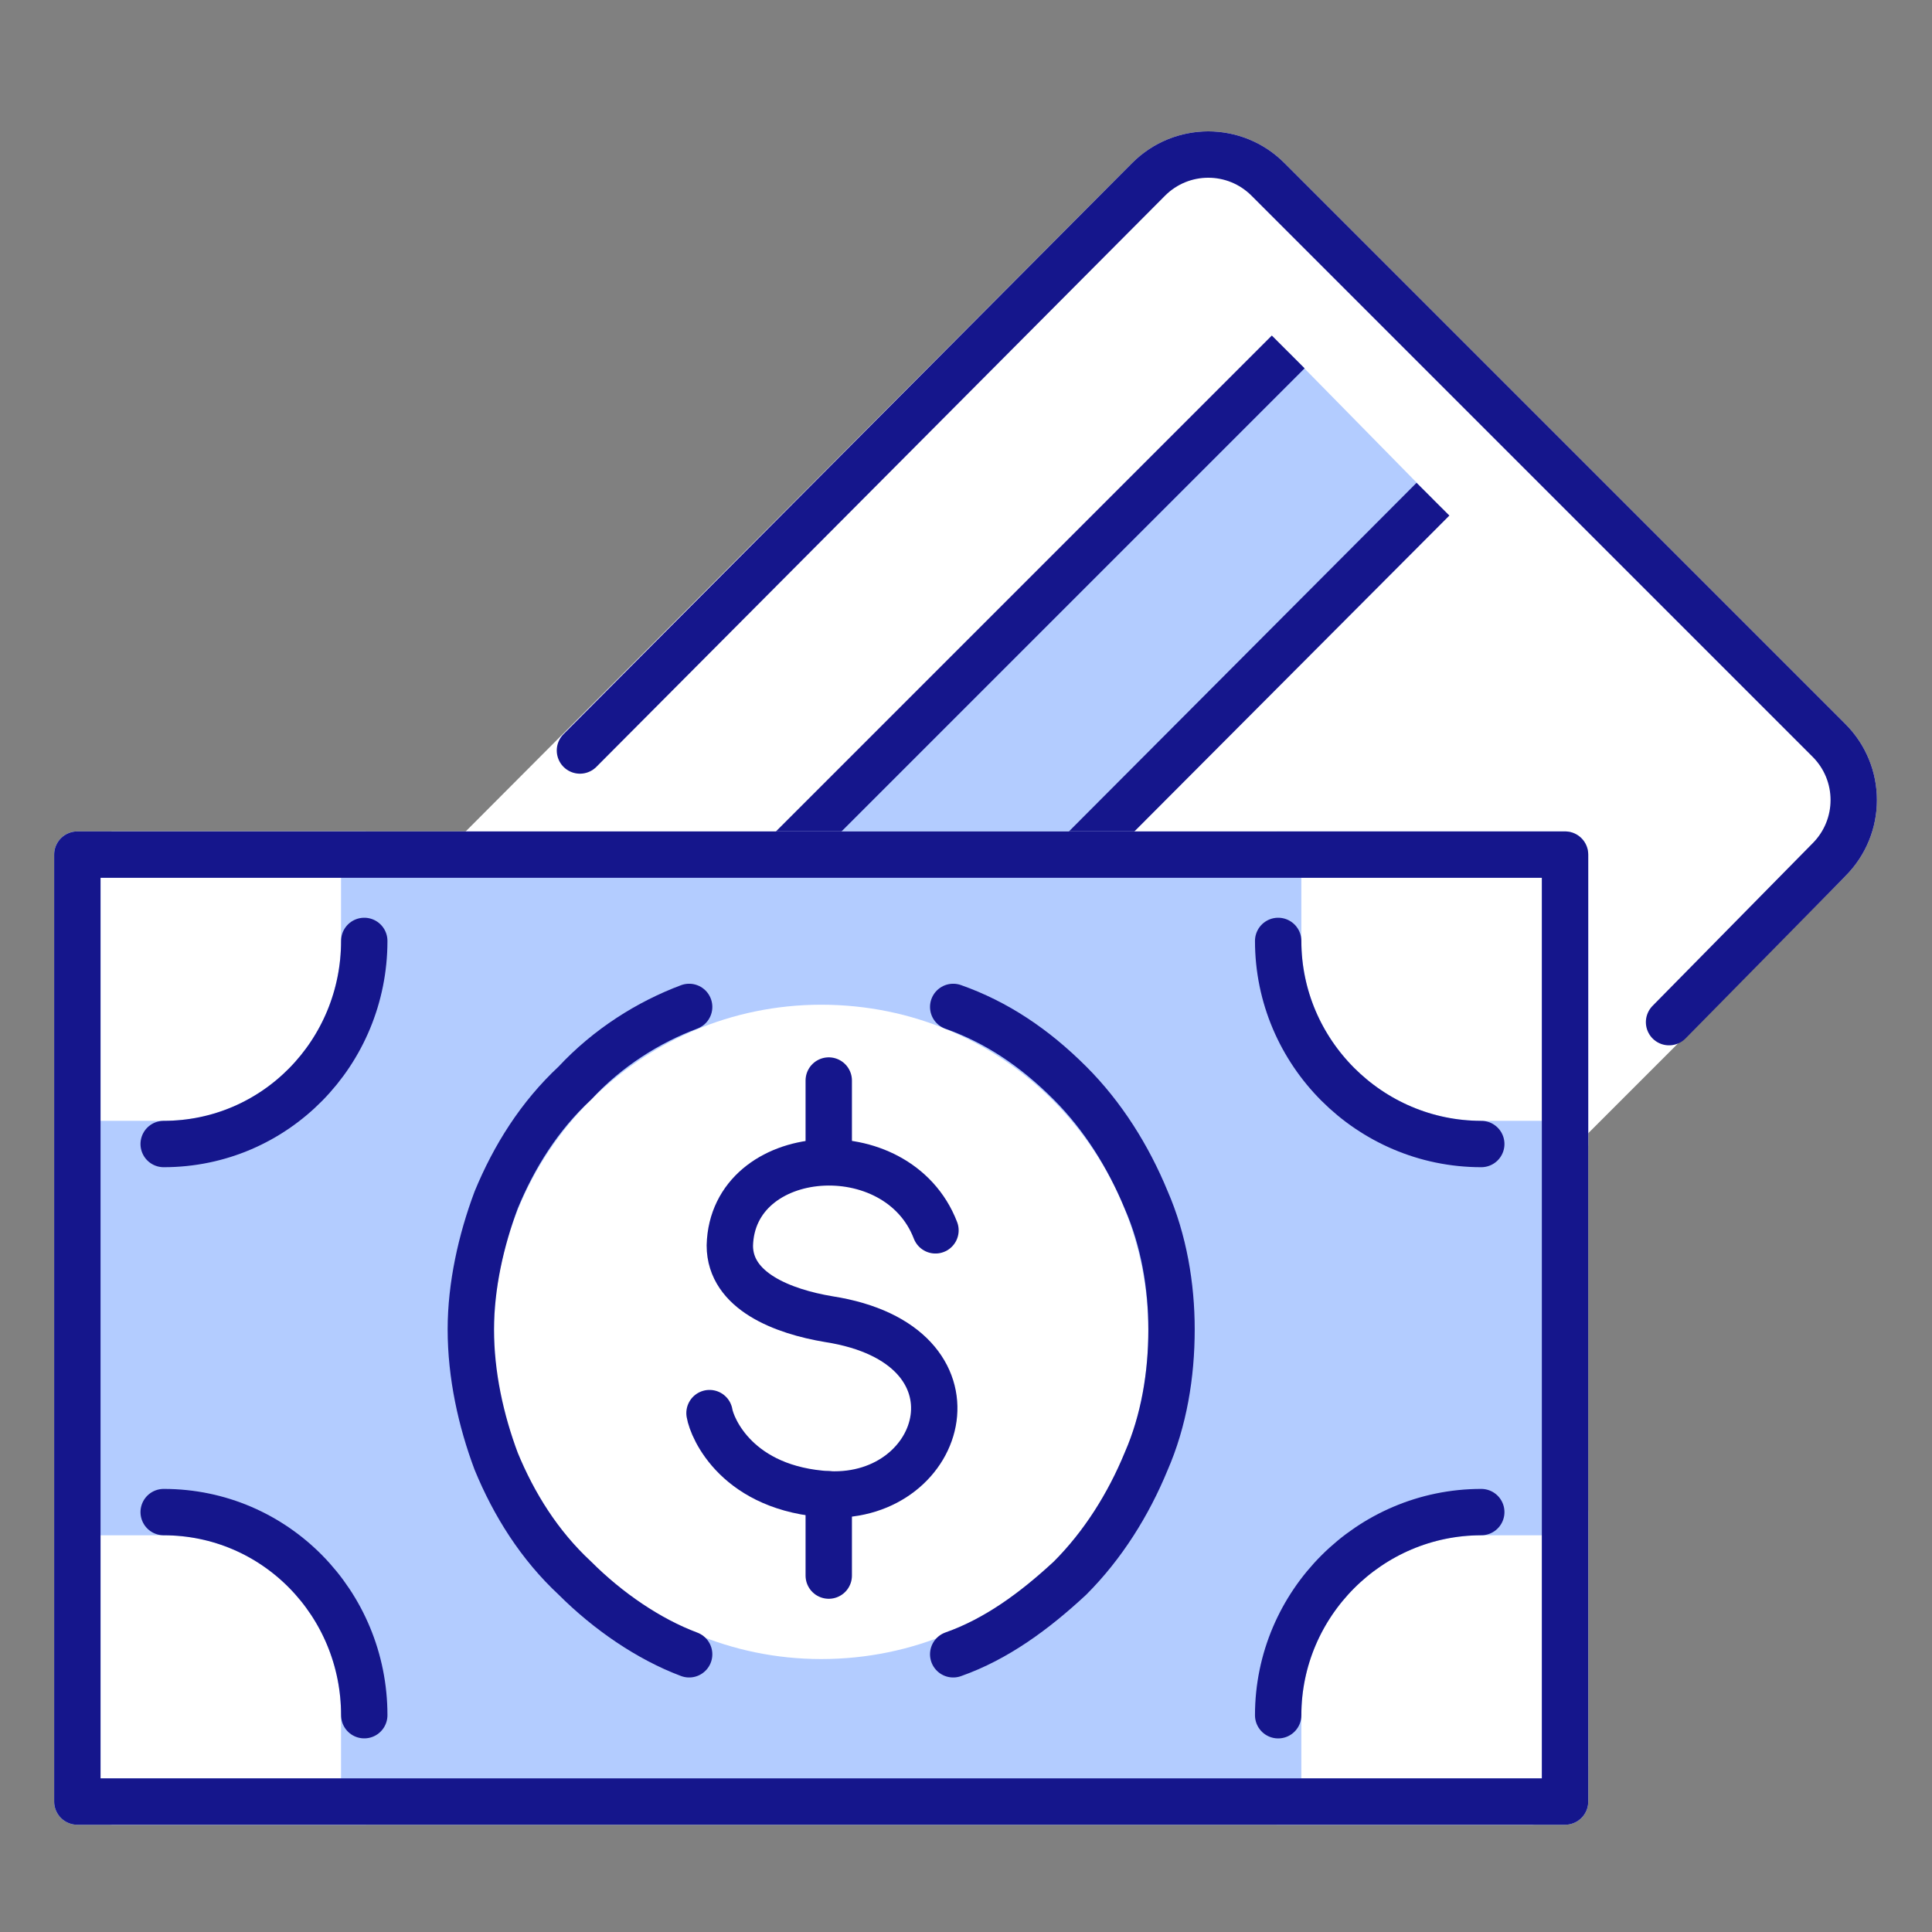 <svg width="50" height="50" viewBox="0 0 50 50" fill="none" xmlns="http://www.w3.org/2000/svg">
<rect x="0" y="0" width="50" height="50" fill="#808080" stroke="none"/>
<path d="M47.334 22.249L25.324 44.258C24.47 45.113 23.09 45.113 22.236 44.258L7.716 29.738C6.862 28.884 6.862 27.57 7.716 26.716L29.726 4.641C30.58 3.786 31.96 3.786 32.814 4.641L47.334 19.161C48.188 20.015 48.188 21.394 47.334 22.249Z" fill="white" stroke="white" stroke-width="1.2" stroke-linecap="round" stroke-linejoin="round"/>
<path d="M15.009 19.423L29.726 4.641C30.58 3.786 31.96 3.786 32.814 4.641L47.334 19.161C48.188 20.015 48.188 21.394 47.334 22.249L43.195 26.453" stroke="#15168C" stroke-width="1.2" stroke-linecap="round" stroke-linejoin="round"/>
<path d="M14.023 36.046L37.084 12.919L33.339 9.108L10.212 32.235L14.023 36.046Z" fill="#B3CCFF"/>
<path d="M10.212 32.235L33.339 9.108" stroke="#15168C" stroke-width="1.2" stroke-linejoin="round"/>
<path d="M14.023 36.046L37.085 12.919" stroke="#15168C" stroke-width="1.2" stroke-linejoin="round"/>
<path d="M2.92 22.117H39.647C40.107 22.117 40.501 22.511 40.501 23.037V45.704C40.501 46.229 40.107 46.624 39.647 46.624H2.92C2.394 46.624 2 46.229 2 45.704V23.037C2 22.511 2.394 22.117 2.92 22.117Z" fill="white" stroke="white" stroke-width="1.2" stroke-linecap="round" stroke-linejoin="round"/>
<path fill-rule="evenodd" clip-rule="evenodd" d="M40.503 46.624H2.002V22.117H40.503V46.624ZM30.319 34.469C30.319 29.476 26.311 25.402 21.253 25.402C16.259 25.402 12.186 29.476 12.186 34.469C12.186 39.462 16.259 43.536 21.253 43.536C26.311 43.536 30.319 39.462 30.319 34.469Z" fill="#B3CCFF" stroke="#B3CCFF" stroke-width="1.2" stroke-linecap="round" stroke-linejoin="round"/>
<path d="M17.835 42.813C16.784 42.419 15.732 41.696 14.878 40.842C13.959 39.988 13.302 38.937 12.842 37.82C12.447 36.768 12.185 35.586 12.185 34.403C12.185 33.286 12.447 32.104 12.842 31.052C13.302 29.936 13.959 28.884 14.878 28.03C15.732 27.11 16.784 26.453 17.835 26.059" stroke="#15168C" stroke-width="1.2" stroke-linecap="round" stroke-linejoin="round"/>
<path d="M24.669 26.059C25.786 26.453 26.771 27.11 27.691 28.03C28.545 28.884 29.202 29.936 29.662 31.052C30.122 32.104 30.319 33.286 30.319 34.403C30.319 35.586 30.122 36.768 29.662 37.82C29.202 38.937 28.545 39.988 27.691 40.842C26.771 41.696 25.786 42.419 24.669 42.813" stroke="#15168C" stroke-width="1.2" stroke-linecap="round" stroke-linejoin="round"/>
<path d="M4.236 29.607C7.127 29.607 9.426 27.242 9.426 24.351V22.117H2.002V29.607H4.236Z" fill="white" stroke="#B3CCFF" stroke-width="1.2" stroke-linecap="round" stroke-linejoin="round"/>
<path d="M4.236 29.607C7.127 29.607 9.427 27.241 9.427 24.351" stroke="#15168C" stroke-width="1.2" stroke-linecap="round" stroke-linejoin="round"/>
<path d="M38.335 29.607C35.444 29.607 33.079 27.242 33.079 24.351V22.117H40.503V29.607H38.335Z" fill="white" stroke="#B3CCFF" stroke-width="1.2" stroke-linecap="round" stroke-linejoin="round"/>
<path d="M38.335 29.607C35.444 29.607 33.079 27.241 33.079 24.351" stroke="#15168C" stroke-width="1.2" stroke-linecap="round" stroke-linejoin="round"/>
<path d="M4.236 39.133C7.127 39.133 9.426 41.498 9.426 44.389V46.623H2.002V39.133H4.236Z" fill="white" stroke="#B3CCFF" stroke-width="1.2" stroke-linecap="round" stroke-linejoin="round"/>
<path d="M4.236 39.133C7.127 39.133 9.427 41.498 9.427 44.389" stroke="#15168C" stroke-width="1.2" stroke-linecap="round" stroke-linejoin="round"/>
<path d="M38.335 39.133C35.444 39.133 33.079 41.499 33.079 44.39V46.623H40.503V39.133H38.335Z" fill="white" stroke="#B3CCFF" stroke-width="1.2" stroke-linecap="round" stroke-linejoin="round"/>
<path d="M38.335 39.133C35.444 39.133 33.079 41.499 33.079 44.39" stroke="#15168C" stroke-width="1.2" stroke-linecap="round" stroke-linejoin="round"/>
<path d="M24.21 31.841C23.224 29.278 18.954 29.607 18.888 32.235C18.888 33.418 20.268 33.943 21.45 34.14C25.655 34.797 24.473 38.805 21.45 38.674C19.085 38.542 18.428 36.965 18.362 36.571" stroke="#15168C" stroke-width="1.2" stroke-linecap="round" stroke-linejoin="round"/>
<path d="M21.448 27.964V30.067" stroke="#15168C" stroke-width="1.2" stroke-linecap="round" stroke-linejoin="round"/>
<path d="M21.448 38.673V40.776" stroke="#15168C" stroke-width="1.2" stroke-linecap="round" stroke-linejoin="round"/>
<path d="M2.002 22.117V46.624H40.503V22.117H2.002Z" stroke="#15168C" stroke-width="1.2" stroke-linecap="round" stroke-linejoin="round"/>
</svg>
